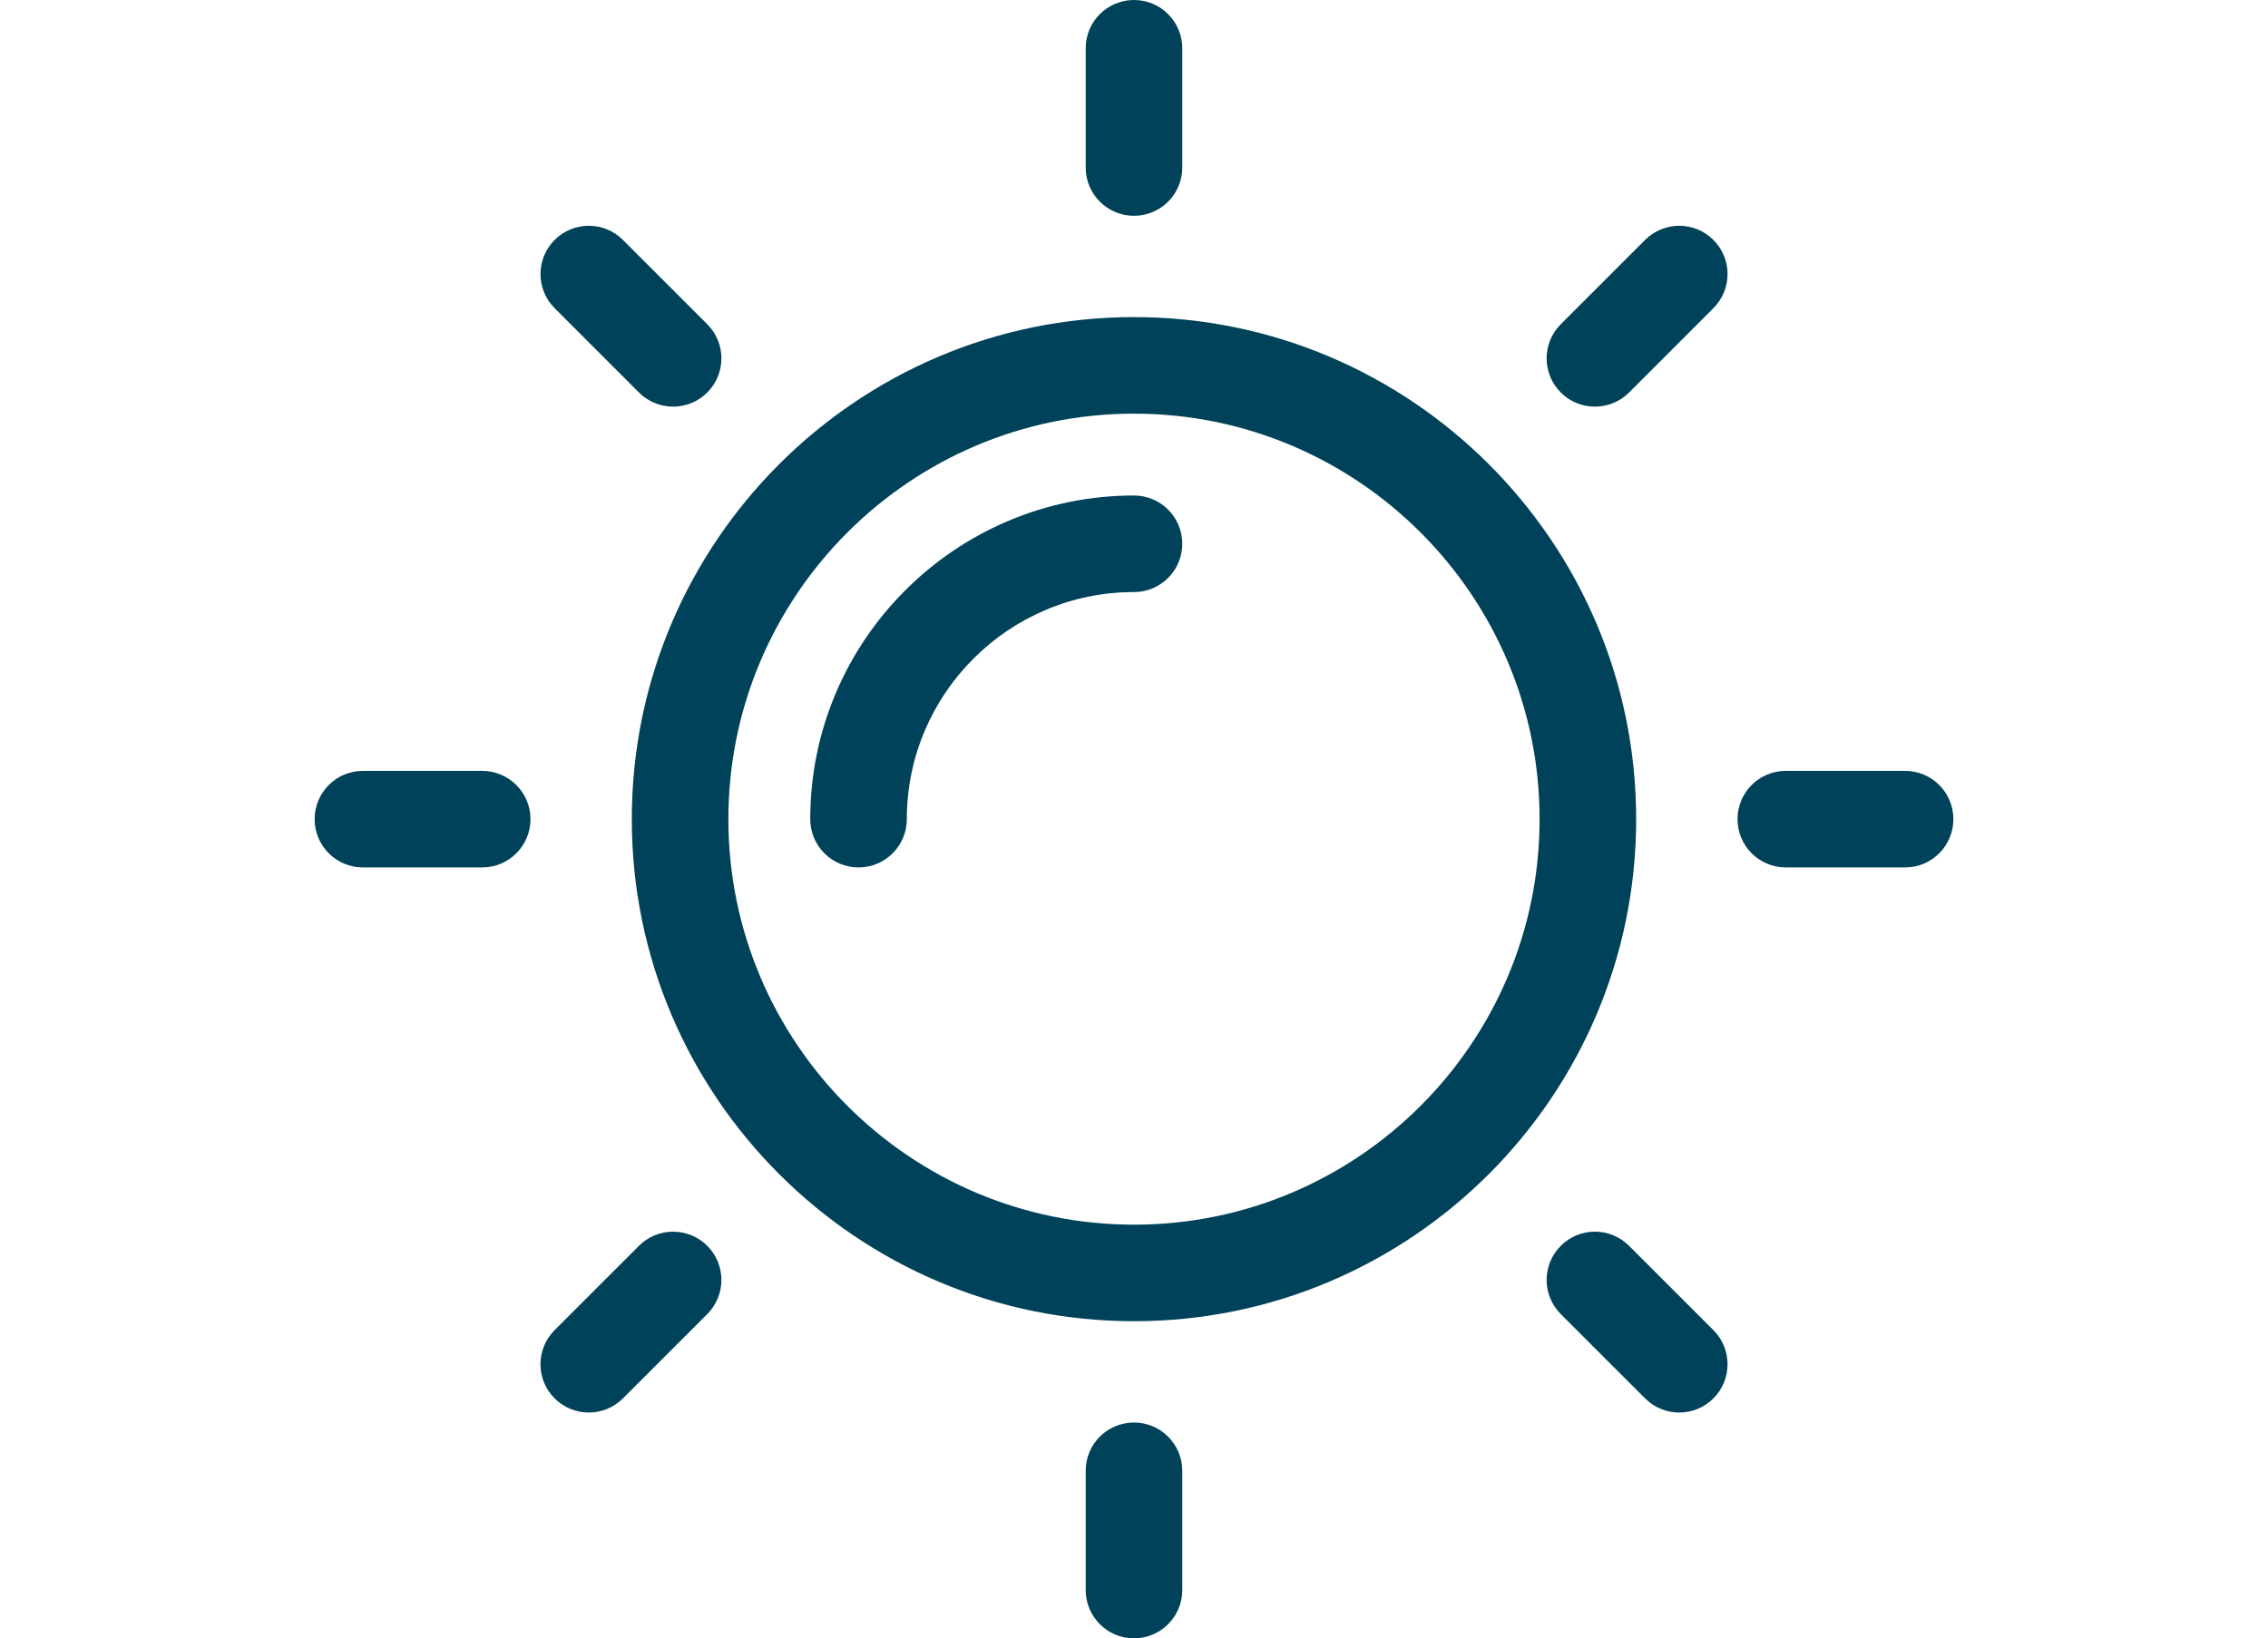 <?xml version="1.0" encoding="utf-8"?>
<!-- Generator: Adobe Illustrator 16.0.4, SVG Export Plug-In . SVG Version: 6.00 Build 0)  -->
<!DOCTYPE svg PUBLIC "-//W3C//DTD SVG 1.1//EN" "http://www.w3.org/Graphics/SVG/1.1/DTD/svg11.dtd">
<svg version="1.1" id="Calque_1" xmlns="http://www.w3.org/2000/svg" xmlns:xlink="http://www.w3.org/1999/xlink" x="0px" y="0px"
	 width="117.422px" height="84.842px" viewBox="0 0 117.422 84.842" enable-background="new 0 0 117.422 84.842"
	 xml:space="preserve">
<path fill="#004259" d="M58.71,16.421c-14.336,0-26,11.664-26,26c0,14.337,11.664,26,26,26c14.337,0,26-11.663,26-26
	C84.711,28.084,73.047,16.421,58.71,16.421z M58.71,63.421c-11.579,0-21-9.421-21-21c0-11.58,9.421-21,21-21c11.58,0,21,9.42,21,21
	C79.711,54,70.291,63.421,58.71,63.421z M58.71,25.66c-9.241,0-16.761,7.519-16.761,16.761c0,1.381,1.119,2.5,2.5,2.5
	s2.5-1.119,2.5-2.5c0-6.485,5.276-11.761,11.761-11.761c1.381,0,2.5-1.119,2.5-2.5S60.091,25.66,58.71,25.66z M58.71,11.175
	c1.381,0,2.5-1.119,2.5-2.5V2.5c0-1.381-1.119-2.5-2.5-2.5s-2.5,1.119-2.5,2.5v6.175C56.21,10.056,57.33,11.175,58.71,11.175z
	 M58.71,73.667c-1.381,0-2.5,1.119-2.5,2.5v6.175c0,1.381,1.119,2.5,2.5,2.5s2.5-1.119,2.5-2.5v-6.175
	C61.21,74.786,60.091,73.667,58.71,73.667z M98.633,39.921h-6.176c-1.381,0-2.5,1.119-2.5,2.5s1.119,2.5,2.5,2.5h6.176
	c1.381,0,2.5-1.119,2.5-2.5S100.014,39.921,98.633,39.921z M24.964,39.921H18.79c-1.381,0-2.5,1.119-2.5,2.5s1.119,2.5,2.5,2.5
	h6.175c1.381,0,2.5-1.119,2.5-2.5S26.345,39.921,24.964,39.921z M85.172,12.425l-4.365,4.366c-0.977,0.976-0.977,2.559,0,3.535
	c0.486,0.488,1.127,0.732,1.768,0.732c0.639,0,1.279-0.244,1.768-0.732l4.365-4.366c0.977-0.976,0.977-2.559,0-3.535
	C87.732,11.448,86.148,11.448,85.172,12.425z M33.081,64.516l-4.366,4.366c-0.977,0.976-0.977,2.56,0,3.535
	c0.488,0.488,1.128,0.732,1.768,0.732s1.28-0.244,1.768-0.732l4.366-4.366c0.977-0.977,0.977-2.559,0-3.535
	C35.64,63.539,34.056,63.539,33.081,64.516z M84.342,64.516c-0.977-0.977-2.561-0.977-3.535,0c-0.977,0.977-0.977,2.559,0,3.535
	l4.365,4.366c0.488,0.488,1.129,0.732,1.768,0.732c0.641,0,1.279-0.244,1.768-0.732c0.977-0.976,0.977-2.56,0-3.535L84.342,64.516z
	 M33.081,20.326c0.488,0.488,1.128,0.732,1.768,0.732s1.28-0.244,1.768-0.732c0.977-0.976,0.977-2.559,0-3.535l-4.366-4.366
	c-0.976-0.977-2.56-0.977-3.535,0c-0.977,0.976-0.977,2.559,0,3.535L33.081,20.326z"/>
</svg>
